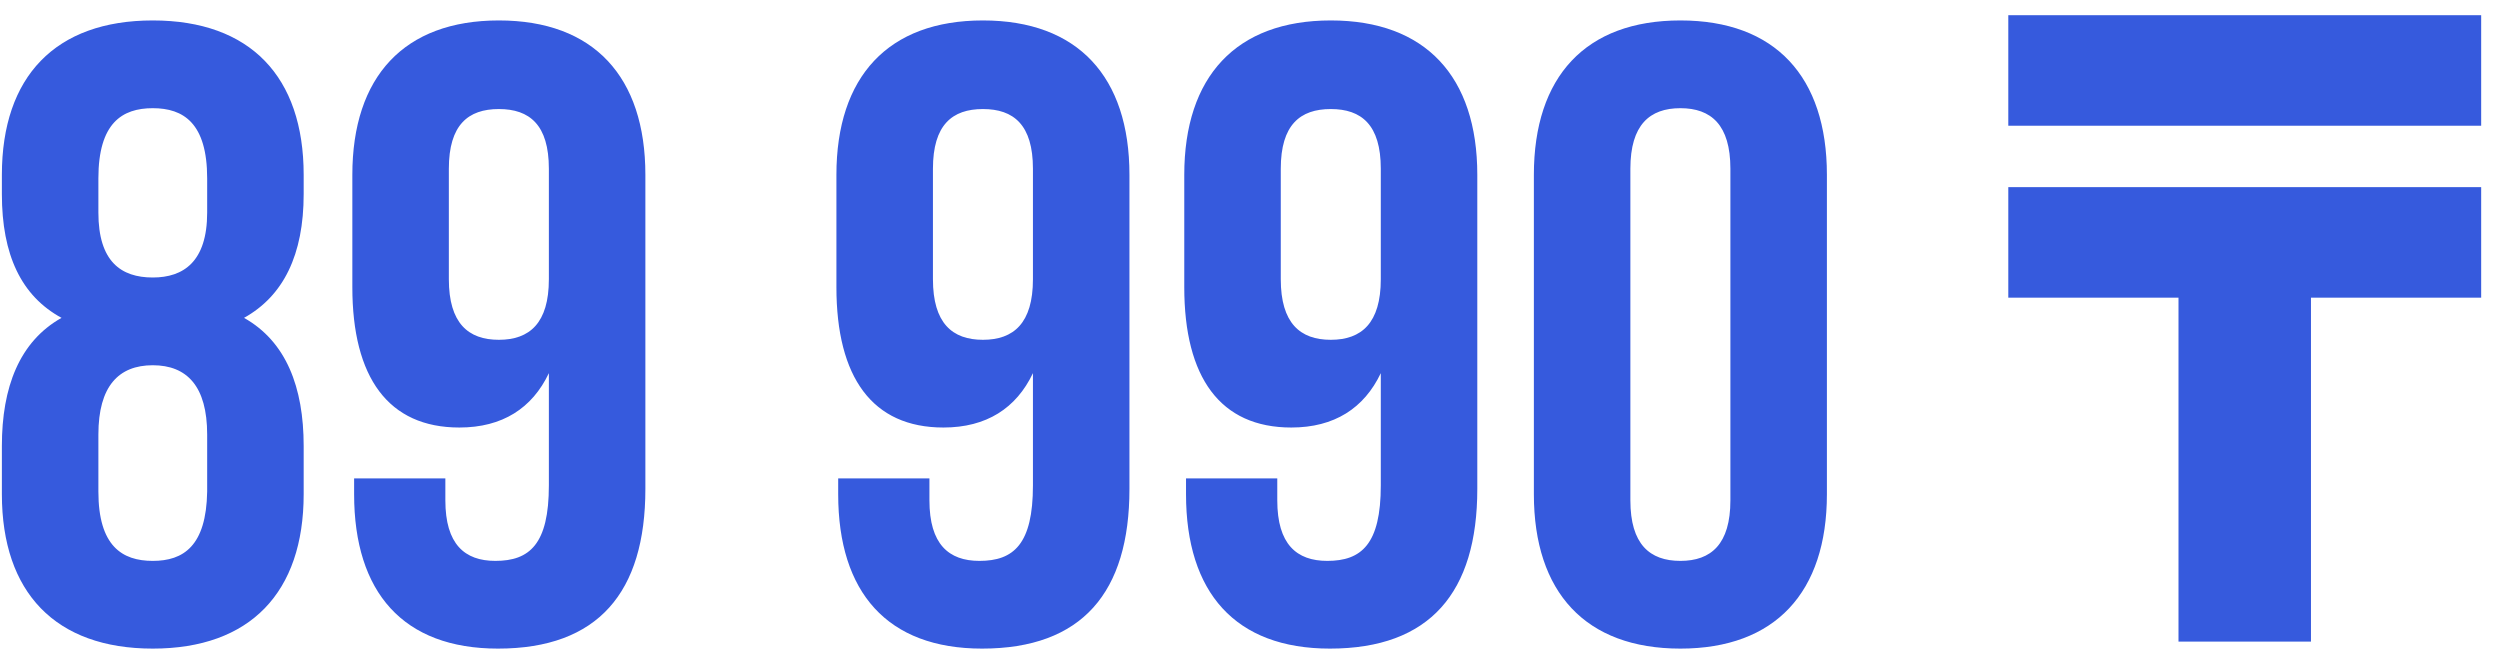 <?xml version="1.0" encoding="UTF-8"?> <svg xmlns="http://www.w3.org/2000/svg" width="113" height="30" viewBox="0 0 113 30" fill="none"> <path d="M13.726 22.338V20.157C13.726 17.5 12.933 15.438 11.03 14.367C12.814 13.376 13.726 11.512 13.726 8.776V7.903C13.726 3.462 11.307 0.924 6.905 0.924C2.504 0.924 0.085 3.462 0.085 7.903V8.776C0.085 11.512 0.957 13.376 2.781 14.367C0.878 15.438 0.085 17.5 0.085 20.157V22.338C0.085 26.779 2.504 29.317 6.905 29.317C11.307 29.317 13.726 26.779 13.726 22.338ZM4.447 22.219V19.641C4.447 17.46 5.359 16.509 6.905 16.509C8.452 16.509 9.364 17.46 9.364 19.641V22.219C9.324 24.678 8.293 25.352 6.905 25.352C5.518 25.352 4.447 24.678 4.447 22.219ZM4.447 8.062C4.447 5.564 5.518 4.89 6.905 4.89C8.293 4.89 9.364 5.564 9.364 8.062V9.609C9.364 11.829 8.293 12.543 6.905 12.543C5.478 12.543 4.447 11.829 4.447 9.609V8.062ZM29.171 7.903C29.171 3.462 26.832 0.924 22.549 0.924C18.266 0.924 15.926 3.462 15.926 7.903V12.979C15.926 17.064 17.552 19.324 20.764 19.324C22.707 19.324 24.056 18.452 24.809 16.866V21.941C24.809 24.598 23.937 25.352 22.39 25.352C21.002 25.352 20.13 24.598 20.13 22.616V21.624H16.006V22.338C16.006 26.779 18.226 29.317 22.509 29.317C27.03 29.317 29.171 26.779 29.171 22.1V7.903ZM22.549 15.359C21.161 15.359 20.288 14.605 20.288 12.622V7.626C20.288 5.643 21.161 4.929 22.549 4.929C23.937 4.929 24.809 5.643 24.809 7.626V12.622C24.809 14.605 23.937 15.359 22.549 15.359ZM51.051 7.903C51.051 3.462 48.712 0.924 44.429 0.924C40.146 0.924 37.806 3.462 37.806 7.903V12.979C37.806 17.064 39.432 19.324 42.644 19.324C44.587 19.324 45.936 18.452 46.689 16.866V21.941C46.689 24.598 45.817 25.352 44.27 25.352C42.882 25.352 42.01 24.598 42.01 22.616V21.624H37.886V22.338C37.886 26.779 40.106 29.317 44.389 29.317C48.91 29.317 51.051 26.779 51.051 22.1V7.903ZM44.429 15.359C43.041 15.359 42.169 14.605 42.169 12.622V7.626C42.169 5.643 43.041 4.929 44.429 4.929C45.817 4.929 46.689 5.643 46.689 7.626V12.622C46.689 14.605 45.817 15.359 44.429 15.359ZM66.774 7.903C66.774 3.462 64.434 0.924 60.152 0.924C55.869 0.924 53.529 3.462 53.529 7.903V12.979C53.529 17.064 55.155 19.324 58.367 19.324C60.31 19.324 61.658 18.452 62.412 16.866V21.941C62.412 24.598 61.539 25.352 59.993 25.352C58.605 25.352 57.733 24.598 57.733 22.616V21.624H53.608V22.338C53.608 26.779 55.829 29.317 60.112 29.317C64.633 29.317 66.774 26.779 66.774 22.1V7.903ZM60.152 15.359C58.764 15.359 57.891 14.605 57.891 12.622V7.626C57.891 5.643 58.764 4.929 60.152 4.929C61.539 4.929 62.412 5.643 62.412 7.626V12.622C62.412 14.605 61.539 15.359 60.152 15.359ZM73.693 7.626C73.693 5.643 74.566 4.89 75.954 4.89C77.341 4.89 78.214 5.643 78.214 7.626V22.616C78.214 24.598 77.341 25.352 75.954 25.352C74.566 25.352 73.693 24.598 73.693 22.616V7.626ZM69.331 22.338C69.331 26.779 71.671 29.317 75.954 29.317C80.236 29.317 82.576 26.779 82.576 22.338V7.903C82.576 3.462 80.236 0.924 75.954 0.924C71.671 0.924 69.331 3.462 69.331 7.903V22.338ZM104.456 29H98.468V13.455H90.775V8.459H112.149V13.455H104.456V29ZM90.775 0.686H112.149V5.683H90.775V0.686Z" fill="#365ADD"></path> </svg> 
